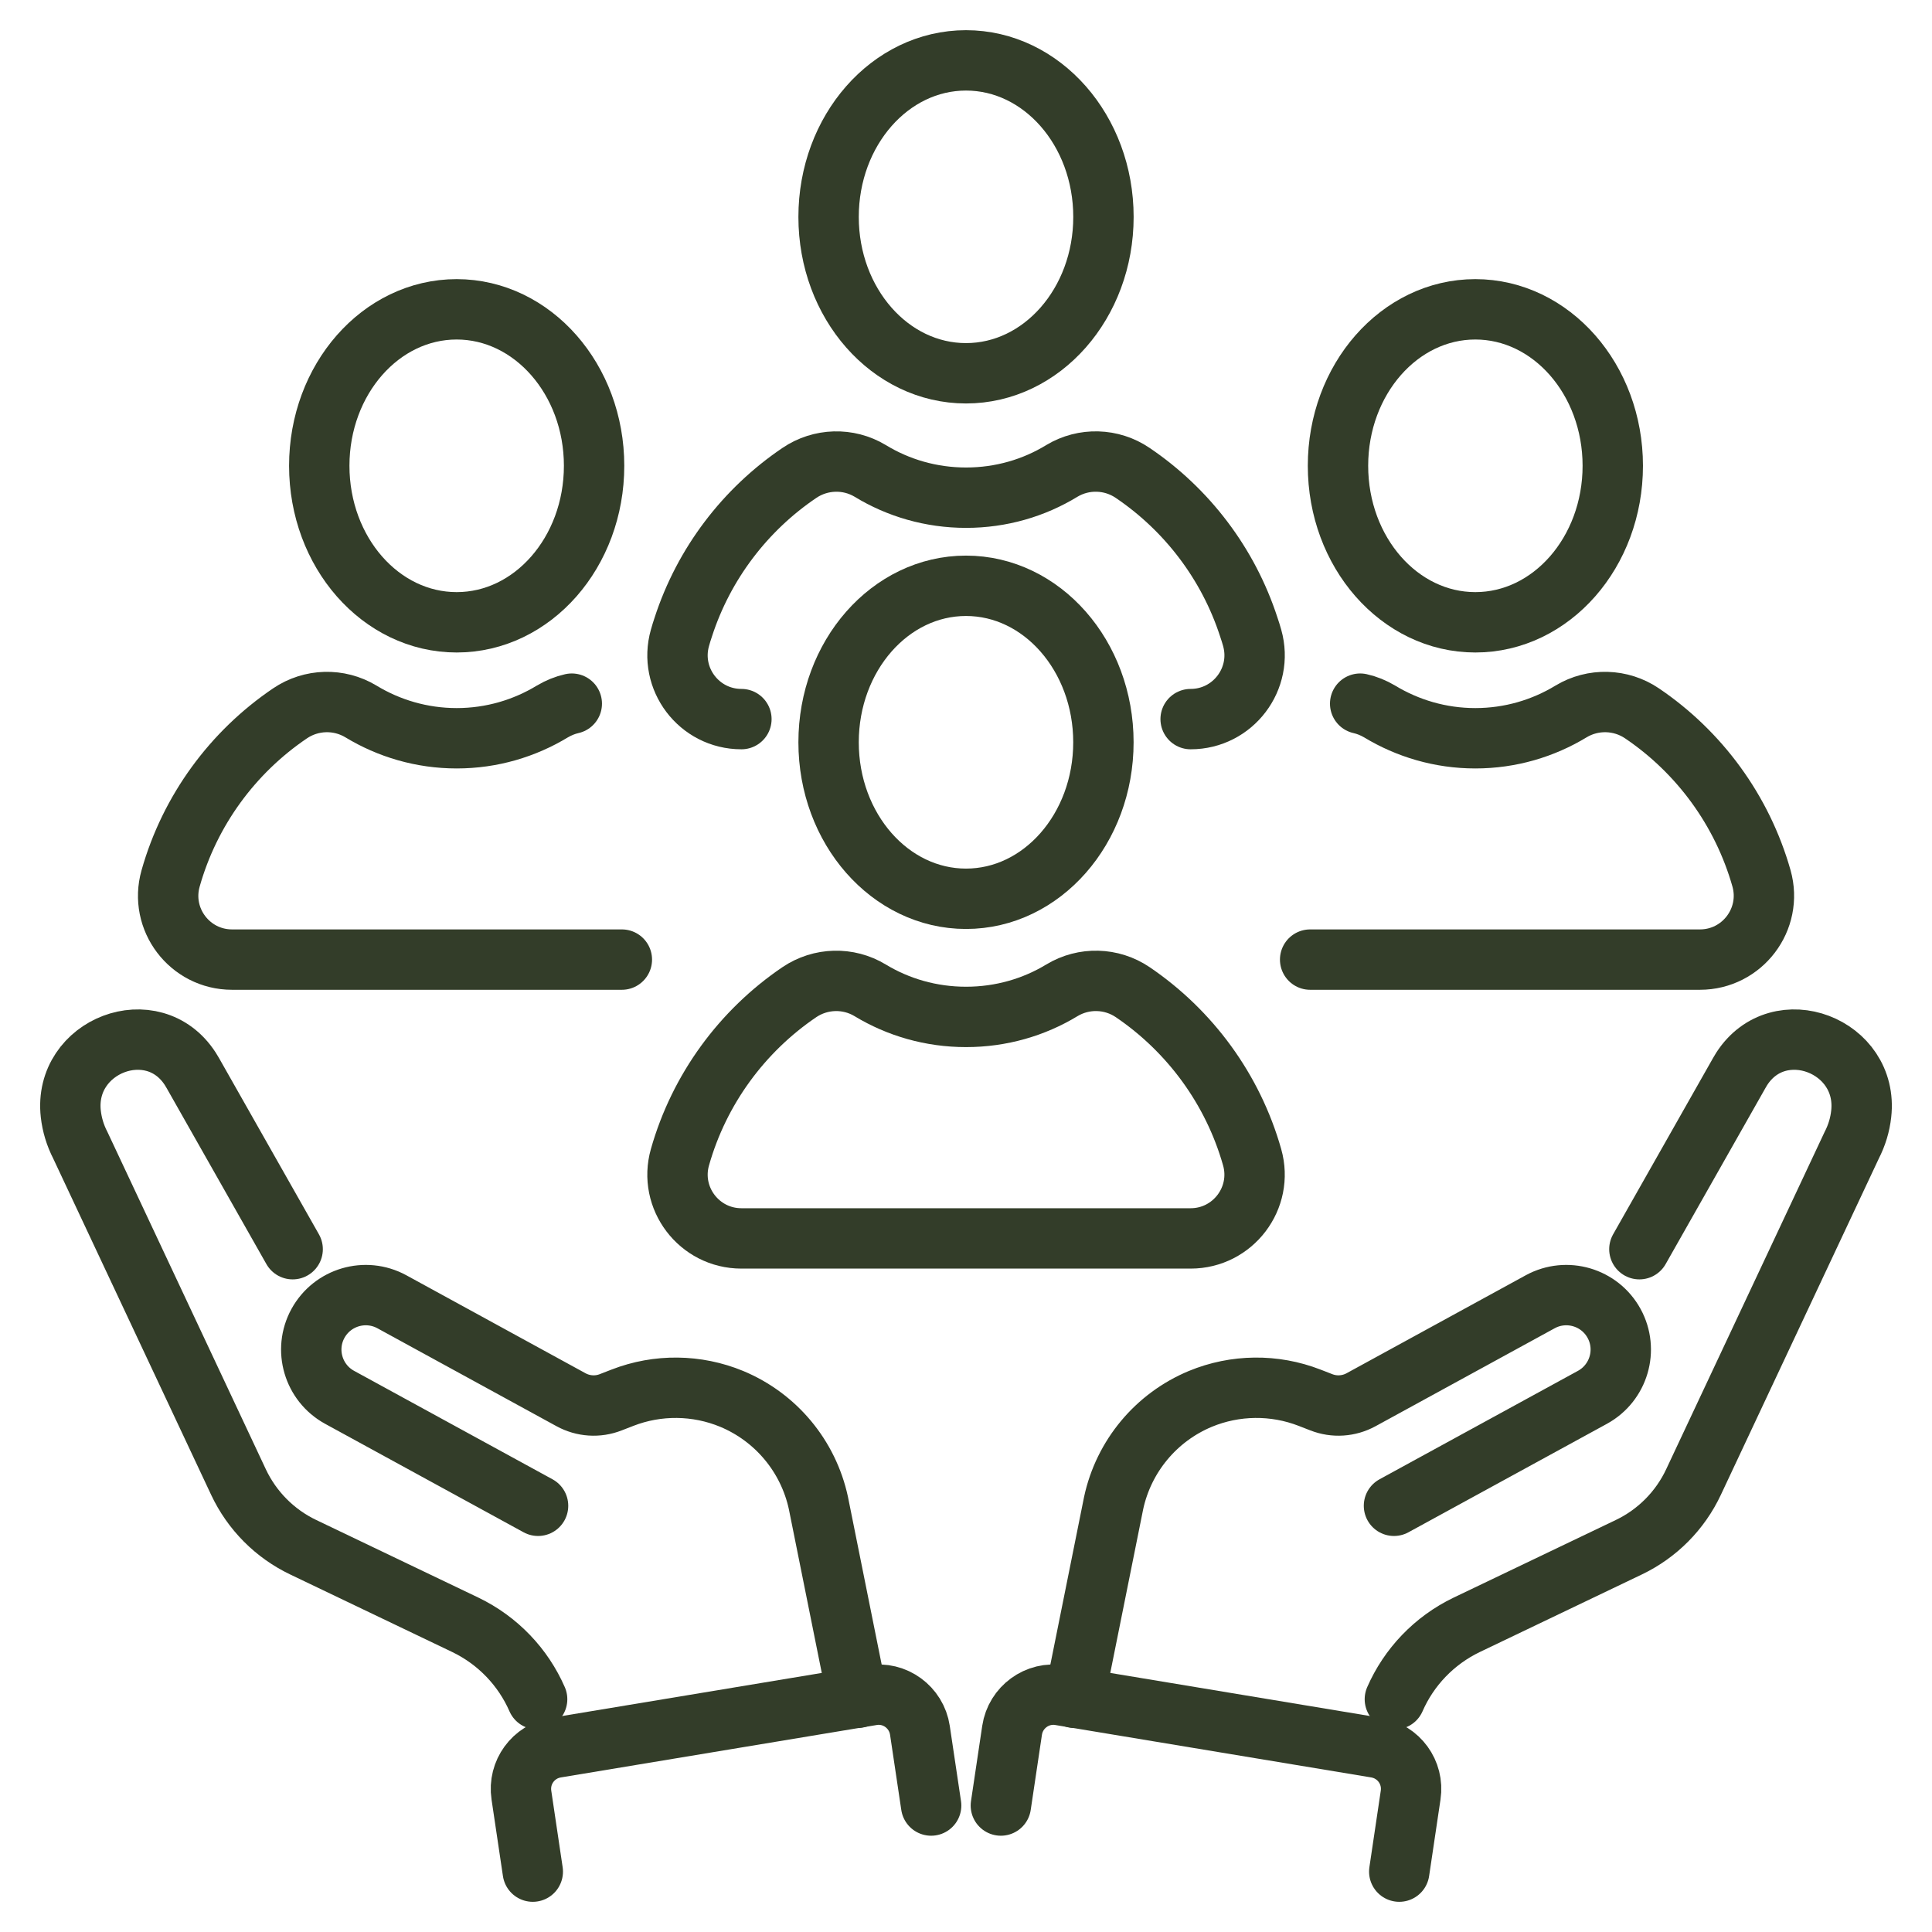 <?xml version="1.0" encoding="utf-8"?>
<!-- Generator: Adobe Illustrator 16.0.0, SVG Export Plug-In . SVG Version: 6.00 Build 0)  -->
<!DOCTYPE svg PUBLIC "-//W3C//DTD SVG 1.1//EN" "http://www.w3.org/Graphics/SVG/1.1/DTD/svg11.dtd">
<svg version="1.1" id="Calque_1" xmlns="http://www.w3.org/2000/svg" xmlns:xlink="http://www.w3.org/1999/xlink" x="0px" y="0px"
	 width="48px" height="48px" viewBox="0 0 48 48" enable-background="new 0 0 48 48" xml:space="preserve">
<g>
	<g>
		<g>
			<g>
				<g>
					<path fill="none" stroke="#333D29" stroke-width="1.5" stroke-linecap="round" stroke-miterlimit="10" d="M40.73,31.036
						l2.481-4.377c0.02-0.034,0.039-0.068,0.06-0.101c0.925-1.438,3.161-0.583,2.97,1.117c-0.029,0.266-0.107,0.529-0.237,0.781
						l-3.929,8.365c-0.333,0.71-0.902,1.283-1.61,1.621l-4.024,1.926c-0.812,0.39-1.438,1.053-1.786,1.849"/>
					<path fill="none" stroke="#333D29" stroke-width="1.5" stroke-linecap="round" stroke-miterlimit="10" d="M34.633,37.411
						l4.931-2.695c0.655-0.359,0.896-1.181,0.538-1.835l0,0c-0.358-0.655-1.179-0.896-1.834-0.54l-4.451,2.434
						c-0.305,0.167-0.667,0.191-0.99,0.064l-0.291-0.113c-0.875-0.34-1.848-0.329-2.714,0.029l0,0
						c-1.099,0.458-1.903,1.424-2.154,2.587l-0.973,4.84"/>
					<path fill="none" stroke="#333D29" stroke-width="1.5" stroke-linecap="round" stroke-miterlimit="10" d="M34.764,46.5
						l0.283-1.902c0.084-0.562-0.297-1.085-0.857-1.178l-7.846-1.302c-0.573-0.098-1.113,0.298-1.199,0.871l-0.279,1.869"/>
				</g>
			</g>
			<g>
				<g>
					<path fill="none" stroke="#333D29" stroke-width="1.5" stroke-linecap="round" stroke-miterlimit="10" d="M7.271,31.036
						L4.79,26.659c-0.02-0.034-0.04-0.068-0.061-0.101c-0.924-1.438-3.161-0.583-2.97,1.117c0.03,0.266,0.108,0.529,0.238,0.781
						l3.928,8.365c0.334,0.71,0.902,1.283,1.611,1.621l4.024,1.926c0.811,0.39,1.437,1.053,1.785,1.849"/>
					<path fill="none" stroke="#333D29" stroke-width="1.5" stroke-linecap="round" stroke-miterlimit="10" d="M13.368,37.411
						l-4.931-2.695c-0.655-0.359-0.896-1.181-0.538-1.835l0,0c0.359-0.655,1.179-0.896,1.835-0.54l4.451,2.434
						c0.304,0.167,0.667,0.191,0.989,0.064l0.291-0.113c0.875-0.34,1.848-0.329,2.714,0.029l0,0
						c1.099,0.458,1.903,1.424,2.154,2.587l0.973,4.84"/>
					<path fill="none" stroke="#333D29" stroke-width="1.5" stroke-linecap="round" stroke-miterlimit="10" d="M13.237,46.5
						l-0.283-1.902c-0.084-0.562,0.297-1.085,0.857-1.178l7.846-1.302c0.573-0.098,1.112,0.298,1.198,0.871l0.279,1.869"/>
				</g>
			</g>
		</g>
		<g>
			<g>
				<g>
					<path fill="none" stroke="#333D29" stroke-width="1.5" stroke-linecap="round" stroke-miterlimit="10" d="M14.76,11.572
						c0,2.148-1.528,3.889-3.414,3.889c-1.887,0-3.414-1.74-3.414-3.889c0-2.145,1.527-3.887,3.414-3.887
						C13.231,7.686,14.76,9.428,14.76,11.572z"/>
					<path fill="none" stroke="#333D29" stroke-width="1.5" stroke-linecap="round" stroke-miterlimit="10" d="M14.206,17.482
						c-0.168,0.038-0.329,0.104-0.48,0.193c-0.694,0.421-1.508,0.667-2.379,0.667s-1.688-0.246-2.381-0.667
						c-0.545-0.328-1.233-0.309-1.76,0.048c-1.422,0.962-2.489,2.408-2.967,4.1c-0.288,1.013,0.475,2.018,1.526,2.018h9.685"/>
				</g>
				<g>
					<path fill="none" stroke="#333D29" stroke-width="1.5" stroke-linecap="round" stroke-miterlimit="10" d="M40.069,11.572
						c0,2.148-1.528,3.889-3.415,3.889c-1.885,0-3.412-1.74-3.412-3.889c0-2.145,1.527-3.887,3.412-3.887
						C38.541,7.686,40.069,9.428,40.069,11.572z"/>
					<path fill="none" stroke="#333D29" stroke-width="1.5" stroke-linecap="round" stroke-miterlimit="10" d="M33.793,17.482
						c0.169,0.038,0.33,0.104,0.481,0.193c0.695,0.421,1.509,0.667,2.38,0.667c0.872,0,1.687-0.246,2.38-0.667
						c0.545-0.328,1.234-0.309,1.761,0.048c1.423,0.962,2.489,2.408,2.969,4.1c0.285,1.013-0.477,2.018-1.53,2.018H32.55"/>
				</g>
			</g>
			<g>
				<path fill="none" stroke="#333D29" stroke-width="1.5" stroke-linecap="round" stroke-miterlimit="10" d="M27.415,5.39
					c0,2.146-1.529,3.884-3.415,3.884s-3.414-1.737-3.414-3.884c0-2.149,1.528-3.89,3.414-3.89S27.415,3.24,27.415,5.39z"/>
				<path fill="none" stroke="#333D29" stroke-width="1.5" stroke-linecap="round" stroke-miterlimit="10" d="M18.42,17.866
					c-1.052,0-1.814-1.005-1.527-2.018c0.025-0.091,0.053-0.18,0.082-0.266c0.511-1.578,1.54-2.923,2.885-3.832
					c0.527-0.358,1.216-0.378,1.761-0.05c0.694,0.423,1.51,0.665,2.381,0.665s1.687-0.242,2.379-0.665
					c0.545-0.328,1.234-0.309,1.761,0.05c1.345,0.909,2.374,2.254,2.885,3.832c0.029,0.086,0.058,0.175,0.083,0.266
					c0.286,1.013-0.477,2.018-1.529,2.018"/>
			</g>
			<g>
				
					<ellipse fill="none" stroke="#333D29" stroke-width="1.5" stroke-linecap="round" stroke-miterlimit="10" cx="24" cy="18.442" rx="3.414" ry="3.888"/>
				<path fill="none" stroke="#333D29" stroke-width="1.5" stroke-linecap="round" stroke-miterlimit="10" d="M16.893,28.751
					c0.479-1.691,1.546-3.138,2.967-4.101c0.527-0.356,1.216-0.375,1.76-0.045c0.694,0.42,1.51,0.66,2.381,0.66
					s1.687-0.24,2.38-0.66c0.545-0.33,1.234-0.312,1.761,0.045c1.42,0.963,2.488,2.409,2.967,4.101
					c0.287,1.012-0.477,2.017-1.528,2.017H18.42C17.369,30.768,16.606,29.763,16.893,28.751z"/>
			</g>
		</g>
	</g>
</g>
</svg>

